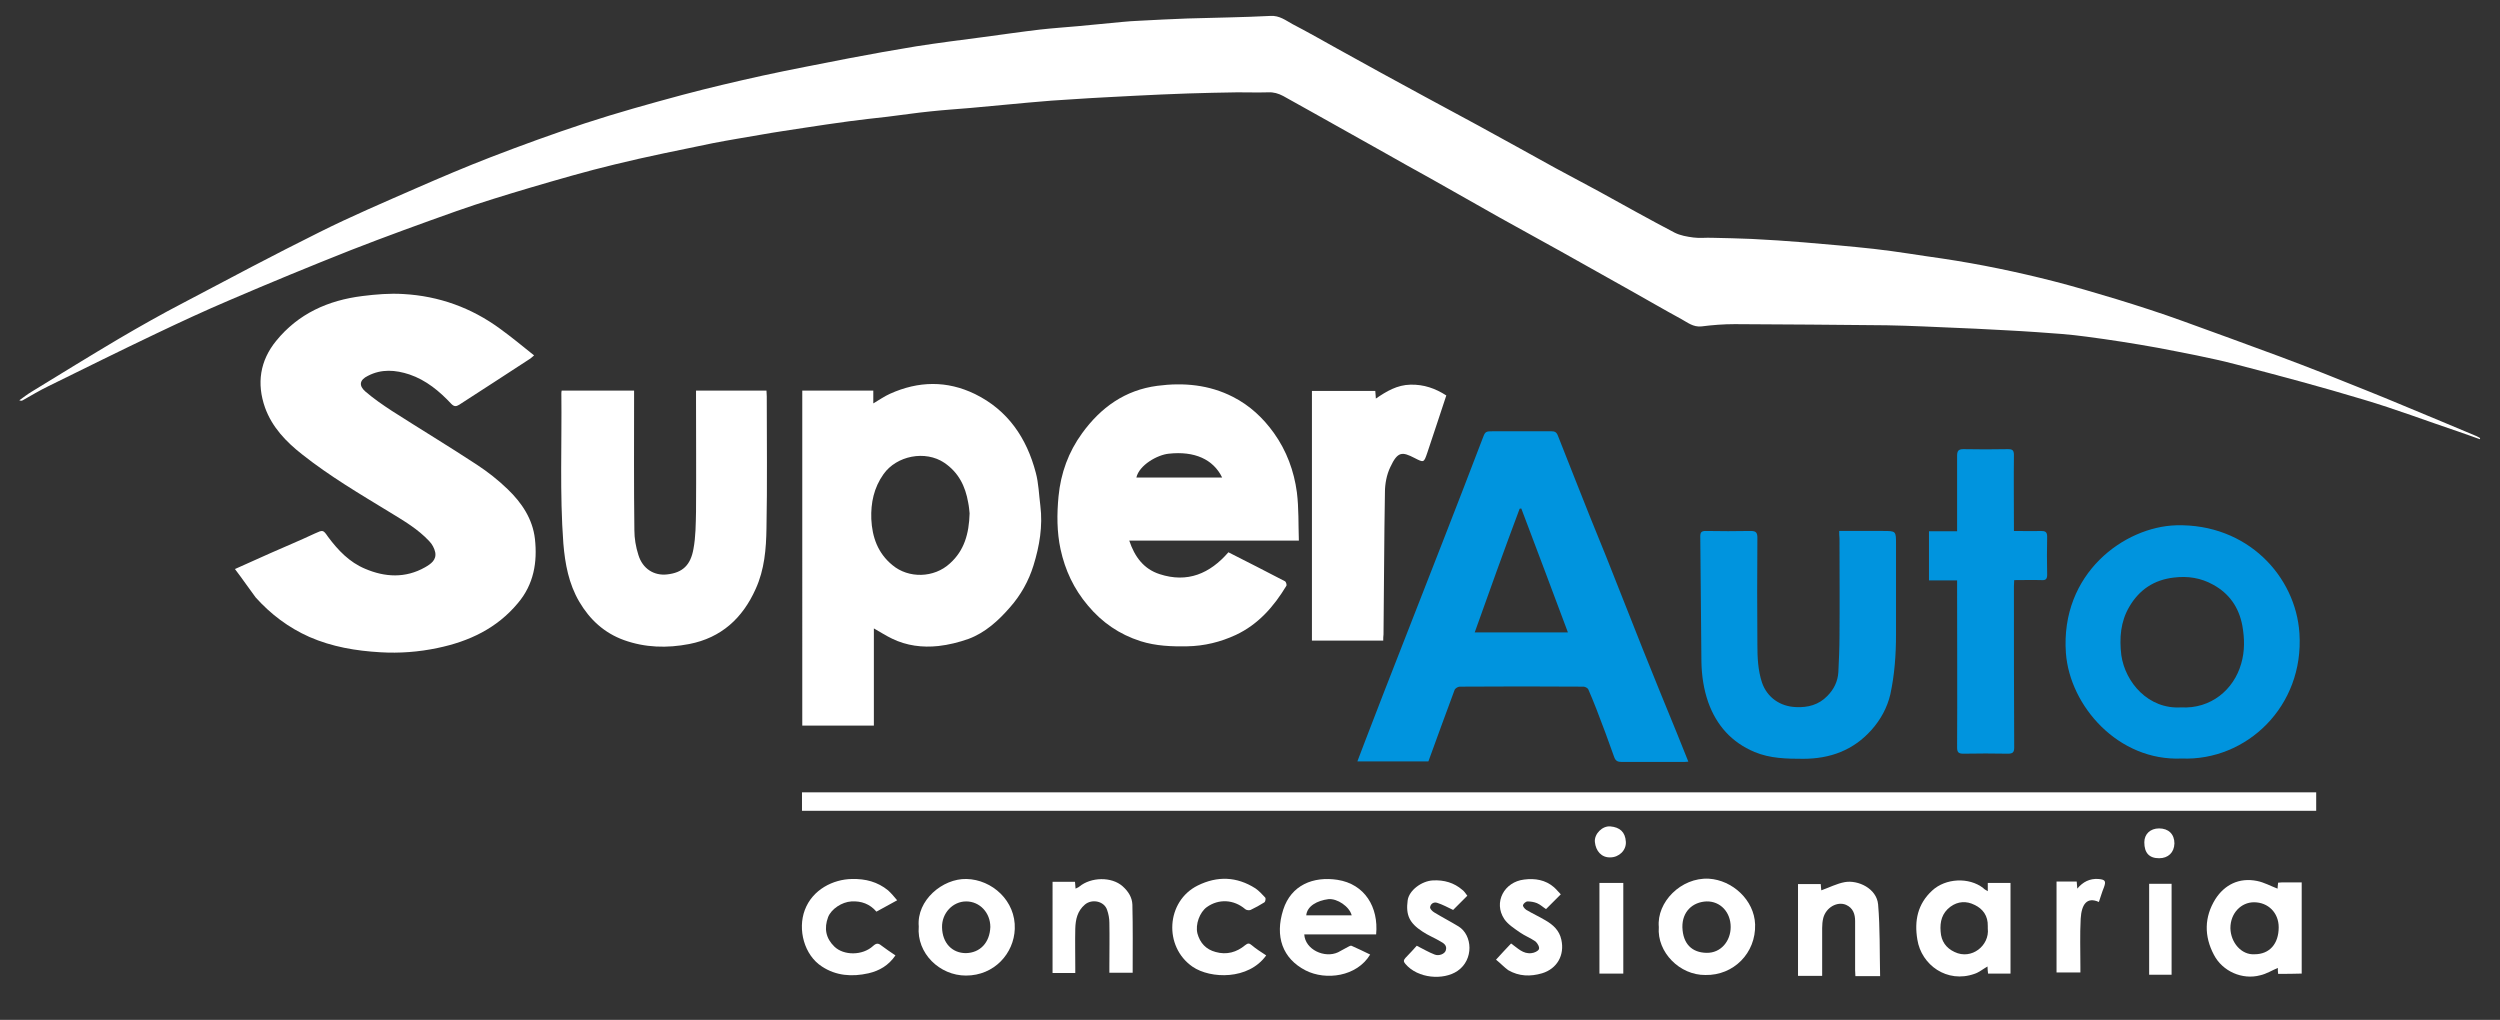 <?xml version="1.0" encoding="utf-8"?>
<!-- Generator: Adobe Illustrator 25.2.1, SVG Export Plug-In . SVG Version: 6.00 Build 0)  -->
<svg version="1.1" id="Livello_1" xmlns="http://www.w3.org/2000/svg" xmlns:xlink="http://www.w3.org/1999/xlink" x="0px" y="0px"
	 viewBox="0 0 880 359" style="enable-background:new 0 0 880 359;" xml:space="preserve">
<rect x="0" y="0" width="880" height="359" fill="#333333" stroke="none"/>
<style type="text/css">
	.st0{fill-rule:evenodd;clip-rule:evenodd;fill:#FFFFFF;}
	.st1{fill-rule:evenodd;clip-rule:evenodd;fill:#0094DE;}
</style>
<path class="st0" d="M872.9,154.6c-2.6-0.9-5.2-1.9-7.9-2.8c-11-3.7-21.8-7.8-32.9-11.1c-14.9-4.5-29.9-8.5-44.9-12.4
	c-9.2-2.4-18.5-4.1-27.8-5.9c-8.3-1.5-16.6-2.8-25-3.9c-5.8-0.8-11.7-1.2-17.6-1.6c-7.1-0.5-14.2-0.8-21.4-1.2
	c-6.2-0.3-12.4-0.5-18.5-0.8c-4.3-0.2-8.5-0.3-12.8-0.4c-17.8-0.2-35.7-0.3-53.5-0.4c-3.9,0-7.8,0.3-11.7,0.8
	c-2.9,0.3-4.9-1.4-7.1-2.6c-5.9-3.2-11.7-6.6-17.6-9.9c-8.2-4.6-16.4-9.2-24.6-13.8c-7.2-4-14.3-7.9-21.5-11.9
	c-8.1-4.6-16.3-9.2-24.4-13.8c-5.6-3.1-11.2-6.2-16.8-9.4c-8.3-4.6-16.5-9.3-24.8-13.9c-3.5-1.9-6.9-3.9-10.4-5.8
	c-1.7-0.9-3.4-1.4-5.3-1.3c-3.6,0.1-7.2,0-10.9,0c-5.8,0.1-11.6,0.2-17.4,0.4c-6.2,0.2-12.4,0.5-18.5,0.8
	c-7.1,0.4-14.3,0.7-21.4,1.2c-5.4,0.3-10.8,0.7-16.1,1.2c-6.8,0.6-13.7,1.3-20.5,1.9c-4.7,0.4-9.3,0.7-14,1.2
	c-5.1,0.5-10.2,1.3-15.3,1.9c-4.5,0.5-9,1-13.5,1.6c-5.3,0.7-10.5,1.5-15.8,2.3c-5.1,0.8-10.1,1.5-15.1,2.4c-5.7,1-11.4,1.9-17,3
	c-11.6,2.4-23.2,4.7-34.6,7.5c-10,2.4-19.9,5.3-29.8,8.2c-8.7,2.6-17.3,5.2-25.8,8.2c-12.4,4.4-24.8,8.9-37.1,13.7
	c-14.4,5.7-28.7,11.6-42.9,17.7c-8.7,3.7-17.3,7.7-25.9,11.8c-12.6,6-25.1,12.2-37.7,18.4c-3.1,1.5-6.1,3.3-9.1,5
	c-0.3,0.2-0.7,0.2-1.2,0c1.4-1,2.8-2.1,4.3-3c10.3-6.3,20.5-12.6,30.8-18.7c7.5-4.4,15.1-8.7,22.8-12.7
	c15.9-8.4,31.7-16.8,47.8-24.8c11.2-5.6,22.7-10.5,34.1-15.5c8.7-3.8,17.4-7.5,26.2-10.9c10.9-4.2,21.9-8.2,33.1-11.9
	c11.3-3.7,22.8-6.9,34.3-10c9.4-2.5,18.8-4.7,28.3-6.8c10.1-2.2,20.3-4.1,30.4-6.1c7.8-1.5,15.7-2.9,23.6-4.2
	c7.7-1.2,15.5-2.2,23.2-3.2c6.8-0.9,13.6-1.9,20.4-2.7c4.5-0.5,8.9-0.8,13.4-1.2c5.2-0.5,10.5-1,15.7-1.5c1.9-0.2,3.8-0.3,5.8-0.4
	c5.7-0.3,11.3-0.6,17-0.8c9.7-0.3,19.5-0.4,29.2-0.9c3.2-0.2,5.4,1.6,7.8,2.9c5.2,2.7,10.3,5.6,15.5,8.5c10.3,5.7,20.6,11.4,31,17
	c6.2,3.4,12.5,6.7,18.7,10.1c9.2,5,18.3,10.1,27.4,15.1c5,2.7,10,5.4,15.1,8.1c8.9,4.9,17.8,9.9,26.8,14.6c2,1,4.3,1.4,6.6,1.7
	c2.2,0.3,4.4,0,6.6,0.1c4.6,0.1,9.3,0.2,13.9,0.4c6.1,0.3,12.2,0.7,18.3,1.2c8.2,0.7,16.5,1.4,24.7,2.3c8.1,0.9,16.1,2.3,24.1,3.4
	C697,93,710,95.7,722.9,99c7.4,1.9,14.8,4.1,22.1,6.3c7.8,2.4,15.6,4.9,23.3,7.7c11.4,4.1,22.8,8.3,34.2,12.5
	c10.2,3.8,20.3,7.8,30.4,11.9c8.8,3.5,17.6,7.3,26.4,10.9c4.1,1.7,8.3,3.5,12.4,5.2c0.5,0.2,0.9,0.5,1.3,0.7
	C873,154.4,872.9,154.5,872.9,154.6z"/>
<path class="st0" d="M815.3,285.4c-177.7,0-355.3,0-533,0c0-2.2,0-4.2,0-6.5c177.7,0,355.3,0,533,0
	C815.3,281.1,815.3,283.1,815.3,285.4z"/>
<g>
	<path class="st0" d="M82.7,200.3c4.4-2,8.5-3.8,12.5-5.6c5.2-2.3,10.5-4.5,15.6-6.9c2.9-1.3,2.9-1.4,4.7,1.2
		c3.5,4.7,7.5,8.9,13,11.2c7,3,14.2,3.4,21.1-0.5c2.1-1.2,4.1-2.6,3.6-5.3c-0.3-1.4-1.1-2.9-2.1-3.9c-4-4.3-9-7.2-13.9-10.2
		c-10.5-6.4-21.2-12.7-30.9-20.4c-5.6-4.4-10.5-9.5-13-16.4c-3-8.5-1.8-16.5,3.9-23.5c7.8-9.6,18.3-14.3,30.4-15.8
		c4.8-0.6,9.6-1,14.4-0.7c12.5,0.7,23.9,4.8,34,12.2c4,2.9,7.9,6.1,12,9.4c-0.7,0.6-1.1,1-1.6,1.3c-8.2,5.4-16.5,10.7-24.8,16.1
		c-1,0.6-1.7,0.7-2.7-0.3c-4.2-4.5-8.9-8.4-14.8-10.4c-4.9-1.6-9.8-2-14.6,0.5c-2.9,1.4-3.3,3.4-0.9,5.5c2.9,2.5,6.1,4.7,9.3,6.8
		c10,6.4,20.1,12.5,30,19c3.8,2.5,7.5,5.4,10.8,8.6c5,4.8,8.8,10.5,9.6,17.5c0.9,8.2-0.4,16-6,22.6c-7.4,8.9-17.2,13.5-28.3,15.8
		c-6.6,1.4-13.4,1.9-20.1,1.5c-8.6-0.5-17-1.9-25-5.4c-7.4-3.3-13.6-8-18.9-13.9C87.6,207.1,85.3,203.7,82.7,200.3z"/>
	<path class="st0" d="M282.4,137.5c8.4,0,16.6,0,25,0c0,1.4,0,2.8,0,4.5c2.2-1.3,3.9-2.5,5.9-3.4c10-4.5,20-4.7,29.9,0.1
		c11.6,5.7,18.2,15.5,21.4,27.7c1,3.7,1.1,7.7,1.6,11.6c0.9,7.2-0.3,14.2-2.4,21c-1.7,5.5-4.5,10.5-8.3,14.8
		c-4.1,4.7-8.7,8.9-14.6,11.1c-3.4,1.2-7,2.1-10.6,2.5c-5.6,0.6-11.2-0.1-16.3-2.6c-2.1-1-4.1-2.3-6.4-3.6c0,11.4,0,22.8,0,34.2
		c-8.5,0-16.8,0-25.2,0C282.4,216.2,282.4,177,282.4,137.5z M341.3,180.7c-0.1-0.9-0.2-2.4-0.5-3.8c-1-5.8-3.4-10.6-8.4-14
		c-6.7-4.5-16.8-2.5-21.4,4c-3.4,4.8-4.5,10.1-4.3,15.8c0.3,6.4,2.3,12,7.4,16.2c5.7,4.8,14.7,4.6,20.3-0.6
		C339.4,193.8,341.1,187.9,341.3,180.7z"/>
	<path class="st0" d="M457.2,190.3c-10.3,0-20.1,0-30,0c-9.8,0-19.6,0-29.7,0c1.9,5.7,5.1,10,10.7,11.8c9.8,3.2,17.7-0.2,24.2-7.7
		c6.7,3.4,13.4,6.8,19.9,10.2c0.4,0.2,0.7,1.3,0.5,1.6c-4.4,7.3-9.9,13.6-17.8,17.3c-5.4,2.5-11.1,3.9-17.1,4
		c-5.5,0.1-11-0.1-16.4-1.8c-7.5-2.4-13.6-6.6-18.6-12.6c-4.9-5.8-8-12.4-9.6-19.8c-1.3-6.1-1.3-12.3-0.7-18.6
		c0.8-8.2,3.5-15.6,8.3-22.2c6.6-9.1,15.1-15.2,26.5-16.7c9.2-1.2,18.2-0.4,26.6,3.9c5.9,3,10.6,7.4,14.4,12.7
		c4.5,6.3,7.1,13.4,8.1,20.9C457.2,178.9,457,184.5,457.2,190.3z M430.2,168.1c-3.1-6.4-9.7-9.4-18.8-8.4c-4,0.4-10.4,4-11.4,8.4
		C410,168.1,420,168.1,430.2,168.1z"/>
	<path class="st0" d="M197.7,137.5c8.5,0,16.9,0,25.5,0c0,0.8,0,1.6,0,2.3c0,15.6-0.1,31.2,0.1,46.8c0,2.9,0.5,5.9,1.4,8.7
		c1.5,5,5.6,7.4,10.1,6.9c5.5-0.6,8.3-3.3,9.3-9c0.8-4.3,0.8-8.7,0.9-13.1c0.1-13.4,0-26.8,0-40.2c0-0.8,0-1.5,0-2.4
		c8.3,0,16.4,0,24.8,0c0,0.7,0.1,1.3,0.1,2c0,15.5,0.2,30.9-0.1,46.4c-0.1,7.3-0.7,14.6-3.8,21.4c-4.6,10.3-12.1,17.2-23.4,19.4
		c-7.8,1.5-15.5,1.3-23-1.4c-6.9-2.5-12-7.2-15.7-13.5c-3.7-6.3-5-13.3-5.6-20.5c-1.3-17.6-0.5-35.1-0.7-52.7
		C197.6,138.3,197.6,138,197.7,137.5z"/>
	<path class="st0" d="M486.9,225.5c-8.5,0-16.8,0-25.1,0c0-29.3,0-58.5,0-87.9c7.4,0,14.8,0,22.3,0c0.1,0.8,0.1,1.6,0.2,2.7
		c3.8-2.6,7.5-4.8,12.2-4.9c4.7-0.1,8.7,1.3,12.6,3.8c-2.2,6.8-4.5,13.5-6.7,20.2c-1.2,3.5-1.2,3.5-4.5,1.8
		c-4.3-2.2-5.9-2.4-8.5,3.2c-1.3,2.7-1.9,5.9-1.9,8.9c-0.3,16.7-0.3,33.3-0.5,50C486.9,224,486.9,224.7,486.9,225.5z"/>
</g>
<g>
	<path class="st1" d="M594.3,268.1c-0.9,0.1-1.4,0.1-2,0.1c-7.2,0-14.4,0-21.5,0c-1.3,0-2.1-0.3-2.6-1.7c-2-5.7-4.1-11.3-6.3-17
		c-0.9-2.3-1.8-4.5-2.8-6.8c-0.2-0.5-1-0.9-1.6-1c-14.6-0.1-29.1-0.1-43.7,0c-0.6,0-1.6,0.6-1.8,1.2c-3.1,8.3-6.1,16.6-9.2,25.1
		c-8.2,0-16.5,0-25,0c0.9-2.4,1.8-4.8,2.7-7.1c4.3-11.2,8.6-22.3,13-33.5c4.9-12.6,9.9-25.3,14.8-37.9c4.5-11.6,9-23.1,13.4-34.7
		c1.1-3,1.1-3,4.1-3c6.7,0,13.5,0,20.2,0c1.3,0,1.9,0.3,2.4,1.6c3.7,9.5,7.5,18.9,11.2,28.3c1.9,4.8,3.9,9.5,5.8,14.3
		c4.3,10.9,8.6,21.7,12.9,32.6c3.9,9.8,7.9,19.5,11.9,29.3C591.6,261.3,592.9,264.6,594.3,268.1z M535.5,179c-0.2,0-0.4,0-0.6,0.1
		c-5.4,14.4-10.6,28.9-15.8,43.5c11.2,0,21.9,0,32.8,0C546.4,207.9,541,193.5,535.5,179z"/>
	<path class="st1" d="M768,267c-22.4,1-39.4-18.5-40.8-37.1c-2-28.1,20.6-44.5,38.9-45c25-0.6,42,18,43.3,38
		C811.1,248.7,790.7,267.9,768,267z M767.7,249c10.5,0.6,18.6-6.2,21.2-15.4c1.3-4.4,1.2-8.9,0.4-13.4c-1.2-6.4-4.6-11.3-10.3-14.4
		c-4.3-2.4-8.9-3.1-13.8-2.5c-7,0.8-12.2,4.3-15.7,10.3c-3.1,5.3-3.5,11-2.8,17C748.1,240.3,756.3,249.7,767.7,249z"/>
	<path class="st1" d="M647.4,186.9c5.3,0,10.4,0,15.4,0c4.6,0,4.6,0,4.6,4.6c0,10.6,0,21.2,0,31.8c0,7.1-0.5,14.2-2,21.1
		c-1.1,4.7-3.4,8.9-6.6,12.5c-6.4,7.2-14.6,10.2-24.1,10.2c-5.8,0-11.6-0.1-17.1-2.4c-8.1-3.4-13.4-9.4-16.3-17.5
		c-1.6-4.6-2.3-9.3-2.4-14.2c-0.1-14.7-0.3-29.5-0.4-44.2c0-1.4,0.4-1.9,1.9-1.9c5.3,0.1,10.6,0.1,15.9,0c1.9,0,2.3,0.7,2.3,2.4
		c-0.1,12.6-0.1,25.1,0,37.7c0,4.4,0.2,8.9,1.6,13.2c1.8,5.3,6.4,8.5,12,8.7c4.2,0.2,8-0.8,11-3.9c2.3-2.3,3.7-5.1,3.9-8.4
		c0.2-4.2,0.4-8.5,0.4-12.7c0.1-11.5,0-22.9,0-34.4C647.4,188.6,647.4,187.9,647.4,186.9z"/>
	<path class="st1" d="M708.9,186.9c3.3,0,6.4,0.1,9.5,0c1.5,0,2.2,0.3,2.2,2c-0.1,4.5-0.1,8.9,0,13.4c0,1.4-0.4,2-1.9,1.9
		c-3.2-0.1-6.3,0-9.7,0c0,0.8-0.1,1.5-0.1,2.2c0,18.9,0,37.8,0.1,56.7c0,1.7-0.5,2.2-2.2,2.2c-5.2-0.1-10.5-0.1-15.7,0
		c-1.7,0-2.2-0.5-2.2-2.2c0.1-18.6,0-37.1,0-55.7c0-1,0-1.9,0-3.1c-3.3,0-6.5,0-9.9,0c0-5.8,0-11.4,0-17.3c3.2,0,6.5,0,9.9,0
		c0-0.9,0-1.4,0-2c0-8.2,0-16.3,0-24.5c0-1.7,0.4-2.4,2.2-2.4c5.2,0.1,10.5,0.1,15.7,0c1.6,0,2.1,0.4,2.1,2.1c-0.1,8.3,0,16.7,0,25
		C708.9,185.7,708.9,186.1,708.9,186.9z"/>
</g>
<g>
	<path class="st0" d="M801.9,342.8c-0.1-0.7-0.1-1.4-0.1-2.1c-2.1,0.9-4,2.1-6.2,2.6c-6.3,1.7-13.3-1.4-16.3-7.2
		c-3.5-6.6-3.4-13.3,0.5-19.6c3.2-5,8.3-7.7,14.7-6.4c2.5,0.5,4.8,1.8,7.2,2.7c0-0.4,0.1-1.2,0.2-2.1c0.5,0,1-0.1,1.4-0.1
		c2.3,0,4.5,0,6.9,0c0,10.8,0,21.4,0,32.1C807.4,342.8,804.7,342.8,801.9,342.8z M793.6,335.9c5.3,0,8.5-3.7,8.5-9.5
		c0-5.1-3.7-8.8-8.7-8.8c-4.5,0-8.3,3.8-8.3,9.1C785.2,331.8,789,336.2,793.6,335.9z"/>
	<path class="st0" d="M699.7,313.7c0-1.2,0-1.9,0-2.9c2.7,0,5.3,0,8,0c0,10.6,0,21.2,0,31.9c-2.6,0-5.2,0-7.9,0
		c-0.1-0.8-0.2-1.7-0.2-2.5c-1.6,0.9-3,2.1-4.6,2.6c-9.6,3.4-18.7-3.1-20.1-12.1c-1.1-6.6,0.1-12.5,5.2-17.2c4.7-4.4,13-4.8,18-0.9
		C698.4,313,698.9,313.2,699.7,313.7z M699.7,326.8c0-0.3,0-0.5,0-0.8c0.1-3.6-1.7-6.1-4.7-7.5c-2.8-1.4-5.8-1.3-8.5,0.7
		c-2.9,2.2-3.7,5.2-3.4,8.7c0.2,3.4,1.9,5.8,4.9,7.2C694,338,700.4,332.8,699.7,326.8z"/>
	<path class="st0" d="M484.4,328.9c-8.5,0-16.9,0-25.3,0c0.3,5.4,7.2,8.5,11.9,6.3c1.2-0.6,2.3-1.3,3.5-1.9c0.4-0.2,0.9-0.5,1.2-0.4
		c2.2,1,4.4,2,6.6,3.1c-4.7,7.8-15.6,9.2-22.7,5.6c-8.2-4.2-10.9-12-7.9-21.4c2.8-8.7,10.6-11.8,19.1-10.5
		C480.4,311.2,485.3,319.3,484.4,328.9z M475.8,322.2c-0.8-3.1-5.1-6-8.2-5.7c-3.9,0.5-7.5,2.4-7.8,5.7
		C465.1,322.2,470.5,322.2,475.8,322.2z"/>
	<path class="st0" d="M583.9,326.3c-0.8-8.7,7.8-17.5,17.6-17c8.3,0.5,16,7.5,16.3,16.1c0.3,10.1-7.6,18-17.5,17.8
		C591.3,343.3,583.2,335.2,583.9,326.3z M609.2,326.3c0-5.2-3.6-9.1-8.5-9c-4.9,0.2-8.6,3.6-8.5,9.1c0.2,5.9,3.4,8.9,8.5,9
		C605.8,335.5,609.2,331.2,609.2,326.3z"/>
	<path class="st0" d="M323.4,326.1c-0.8-9.2,8.4-16.9,16.8-16.7c9,0.2,17.4,7.7,17,17.6c-0.3,8.5-7.1,16.4-17.2,16.4
		C330.8,343.4,322.6,335.6,323.4,326.1z M348.6,326.3c0-5-3.7-9-8.5-9c-4.7,0-8.6,4.1-8.5,9.1c0.1,5.6,3.6,9.1,8.4,9.1
		C345,335.4,348.4,331.8,348.6,326.3z"/>
	<path class="st0" d="M661.8,343.6c-3.2,0-5.8,0-8.7,0c0-0.7-0.1-1.4-0.1-2.1c0-5.8,0-11.5,0-17.3c0-2.4-0.7-4.6-3.2-5.7
		c-3.1-1.3-7,0.9-8,4.6c-0.3,1.2-0.4,2.4-0.4,3.6c0,5.5,0,11.1,0,16.8c-3.1,0-5.7,0-8.5,0c0-10.8,0-21.5,0-32.3c2.6,0,5.2,0,8,0
		c0.1,0.9,0.1,1.7,0.2,2.2c2.8-1,5.5-2.4,8.3-2.9c4.6-0.8,11.2,2.2,11.7,7.9C661.8,326.7,661.6,335,661.8,343.6z"/>
	<path class="st0" d="M370.5,310.4c2.7,0,5.3,0,7.9,0c0.1,0.8,0.1,1.5,0.2,2.4c0.5-0.3,1-0.4,1.3-0.7c4.1-3.4,11.4-3.6,15.3-0.1
		c2,1.8,3.3,3.9,3.4,6.4c0.2,7.9,0.1,15.9,0.1,24c-2.7,0-5.3,0-8.2,0c0-0.7,0-1.4,0-2.1c0-5.2,0.1-10.3,0-15.5
		c0-1.5-0.3-3.1-0.8-4.5c-1-3.1-5.3-4-7.8-1.9c-2.7,2.3-3.3,5.3-3.4,8.5c-0.1,4.5,0,8.9,0,13.4c0,0.7,0,1.4,0,2.2c-2.8,0-5.3,0-8,0
		C370.5,331.8,370.5,321.1,370.5,310.4z"/>
	<path class="st0" d="M315.8,316.9c-2.6,1.4-4.9,2.7-7.3,4c-2.3-2.7-5.3-3.8-8.8-3.6c-3.4,0.2-7.1,2.7-8.2,5.5
		c-1.5,4-0.8,7.5,2.2,10.4c3.3,3.2,9.9,3.2,13.6-0.2c1.1-1,1.8-1.1,2.9-0.2c1.6,1.2,3.2,2.3,5,3.5c-2.4,3.5-5.6,5.4-9.5,6.3
		c-5.8,1.3-11.4,0.9-16.4-2.4c-6.2-4-8.6-13-6-19.9c2.7-7.2,10-10.8,16.6-10.9c4.8-0.1,9,1,12.7,4
		C313.7,314.4,314.7,315.6,315.8,316.9z"/>
	<path class="st0" d="M445.7,336.3c-6.2,8.7-19.6,8.3-25.9,4c-10.3-7.1-9.3-23.1,1.8-28.6c6.9-3.4,13.7-3.2,20.3,1
		c1.3,0.9,2.4,2.1,3.5,3.3c0.2,0.3,0,1.4-0.3,1.6c-1.6,1-3.2,1.9-4.9,2.7c-0.5,0.2-1.5,0.1-1.9-0.3c-4-3.4-9.3-3.7-13.5-0.7
		c-2.5,1.8-4.1,6.1-3.3,9.3c0.9,3.3,3,5.6,6.4,6.5c3.9,1.1,7.4,0.1,10.4-2.4c0.9-0.7,1.4-0.8,2.3,0
		C442.1,334,443.9,335.1,445.7,336.3z"/>
	<path class="st0" d="M526.6,337.8c1.9-2.1,3.6-3.9,5.3-5.7c2.3,1.6,4.2,3.8,7.2,3.4c1-0.1,2.3-0.7,2.6-1.4c0.3-0.7-0.5-2.1-1.2-2.7
		c-1.7-1.2-3.8-2-5.5-3.2c-2-1.4-4.2-2.8-5.5-4.7c-3.9-5.9,0-13.1,7-13.9c3.8-0.5,7.5,0.1,10.5,2.7c0.9,0.8,1.6,1.7,2.4,2.5
		c-1.9,1.9-3.5,3.5-5.2,5.2c-1.1-0.7-2-1.6-3.2-2.1c-1-0.4-2.2-0.6-3.3-0.6c-0.6,0-1.5,0.8-1.6,1.3c-0.1,0.5,0.6,1.3,1.2,1.7
		c2.2,1.3,4.4,2.3,6.6,3.6c2.8,1.6,5,3.6,5.7,6.9c1.2,5.4-1.5,10.2-6.8,11.8c-4.1,1.2-8.1,1.1-11.9-1.1
		C529.5,340.5,528.2,339.1,526.6,337.8z"/>
	<path class="st0" d="M516.5,315.3c-1.9,1.9-3.6,3.6-5,5c-1.9-0.9-3.7-1.9-5.6-2.5c-1.2-0.4-2.3,0.3-2.5,1.5
		c-0.1,0.6,0.8,1.5,1.5,1.9c2.8,1.7,5.7,3.2,8.5,4.9c4.9,3,5.5,11.7-0.4,15.7c-4.9,3.3-13.9,2.7-18.3-2.5c-0.7-0.8-0.7-1.3,0-2.1
		c1.5-1.5,2.9-3.1,4-4.3c2.2,1.1,4.2,2.3,6.3,3.1c1.5,0.6,3.5-0.2,3.9-1.4c0.6-1.8-0.7-2.6-2-3.3c-2-1.2-4.3-2.1-6.2-3.4
		c-4.6-3-5.9-5.8-5.2-11c0.5-3.5,4.9-6.8,8.9-7c3.9-0.2,7.4,0.8,10.3,3.3C515.4,313.7,515.9,314.5,516.5,315.3z"/>
	<path class="st0" d="M723.9,310.3c2.5,0,4.8,0,7.1,0c0.1,0.8,0.1,1.5,0.2,2.5c2-2.4,4.4-3.6,7.4-3.4c2.4,0.2,2.8,0.7,2,2.9
		c-0.7,1.7-1.2,3.5-1.8,5.2c-4.2-1.9-6.1,0.8-6.4,5.9c-0.3,5.6-0.1,11.2-0.1,16.9c0,0.6,0,1.3,0,2c-2.9,0-5.6,0-8.4,0
		C723.9,331.8,723.9,321.1,723.9,310.3z"/>
	<path class="st0" d="M563,342.7c0-10.7,0-21.2,0-31.9c2.8,0,5.5,0,8.4,0c0,10.6,0,21.2,0,31.9C568.7,342.7,566,342.7,563,342.7z"/>
	<path class="st0" d="M756.5,311.1c2.7,0,5.3,0,7.9,0c0,10.7,0,21.3,0,32c-2.6,0-5.2,0-7.9,0C756.5,332.5,756.5,321.9,756.5,311.1z"
		/>
	<path class="st0" d="M566.8,301.8c-3.1,0.1-5.1-2.3-5.4-5.4c-0.3-2.8,2.6-5.8,5.5-5.5c3.2,0.3,5.2,1.9,5.4,5.4
		C572.5,299.3,569.9,301.8,566.8,301.8z"/>
	<path class="st0" d="M760,302.1c-3.5,0-5.2-1.9-5.2-5.6c0-2.9,2.1-4.9,5.2-4.9c3.3,0,5.4,2,5.4,5.3
		C765.3,300.1,763.2,302.1,760,302.1z"/>
</g>
</svg>
